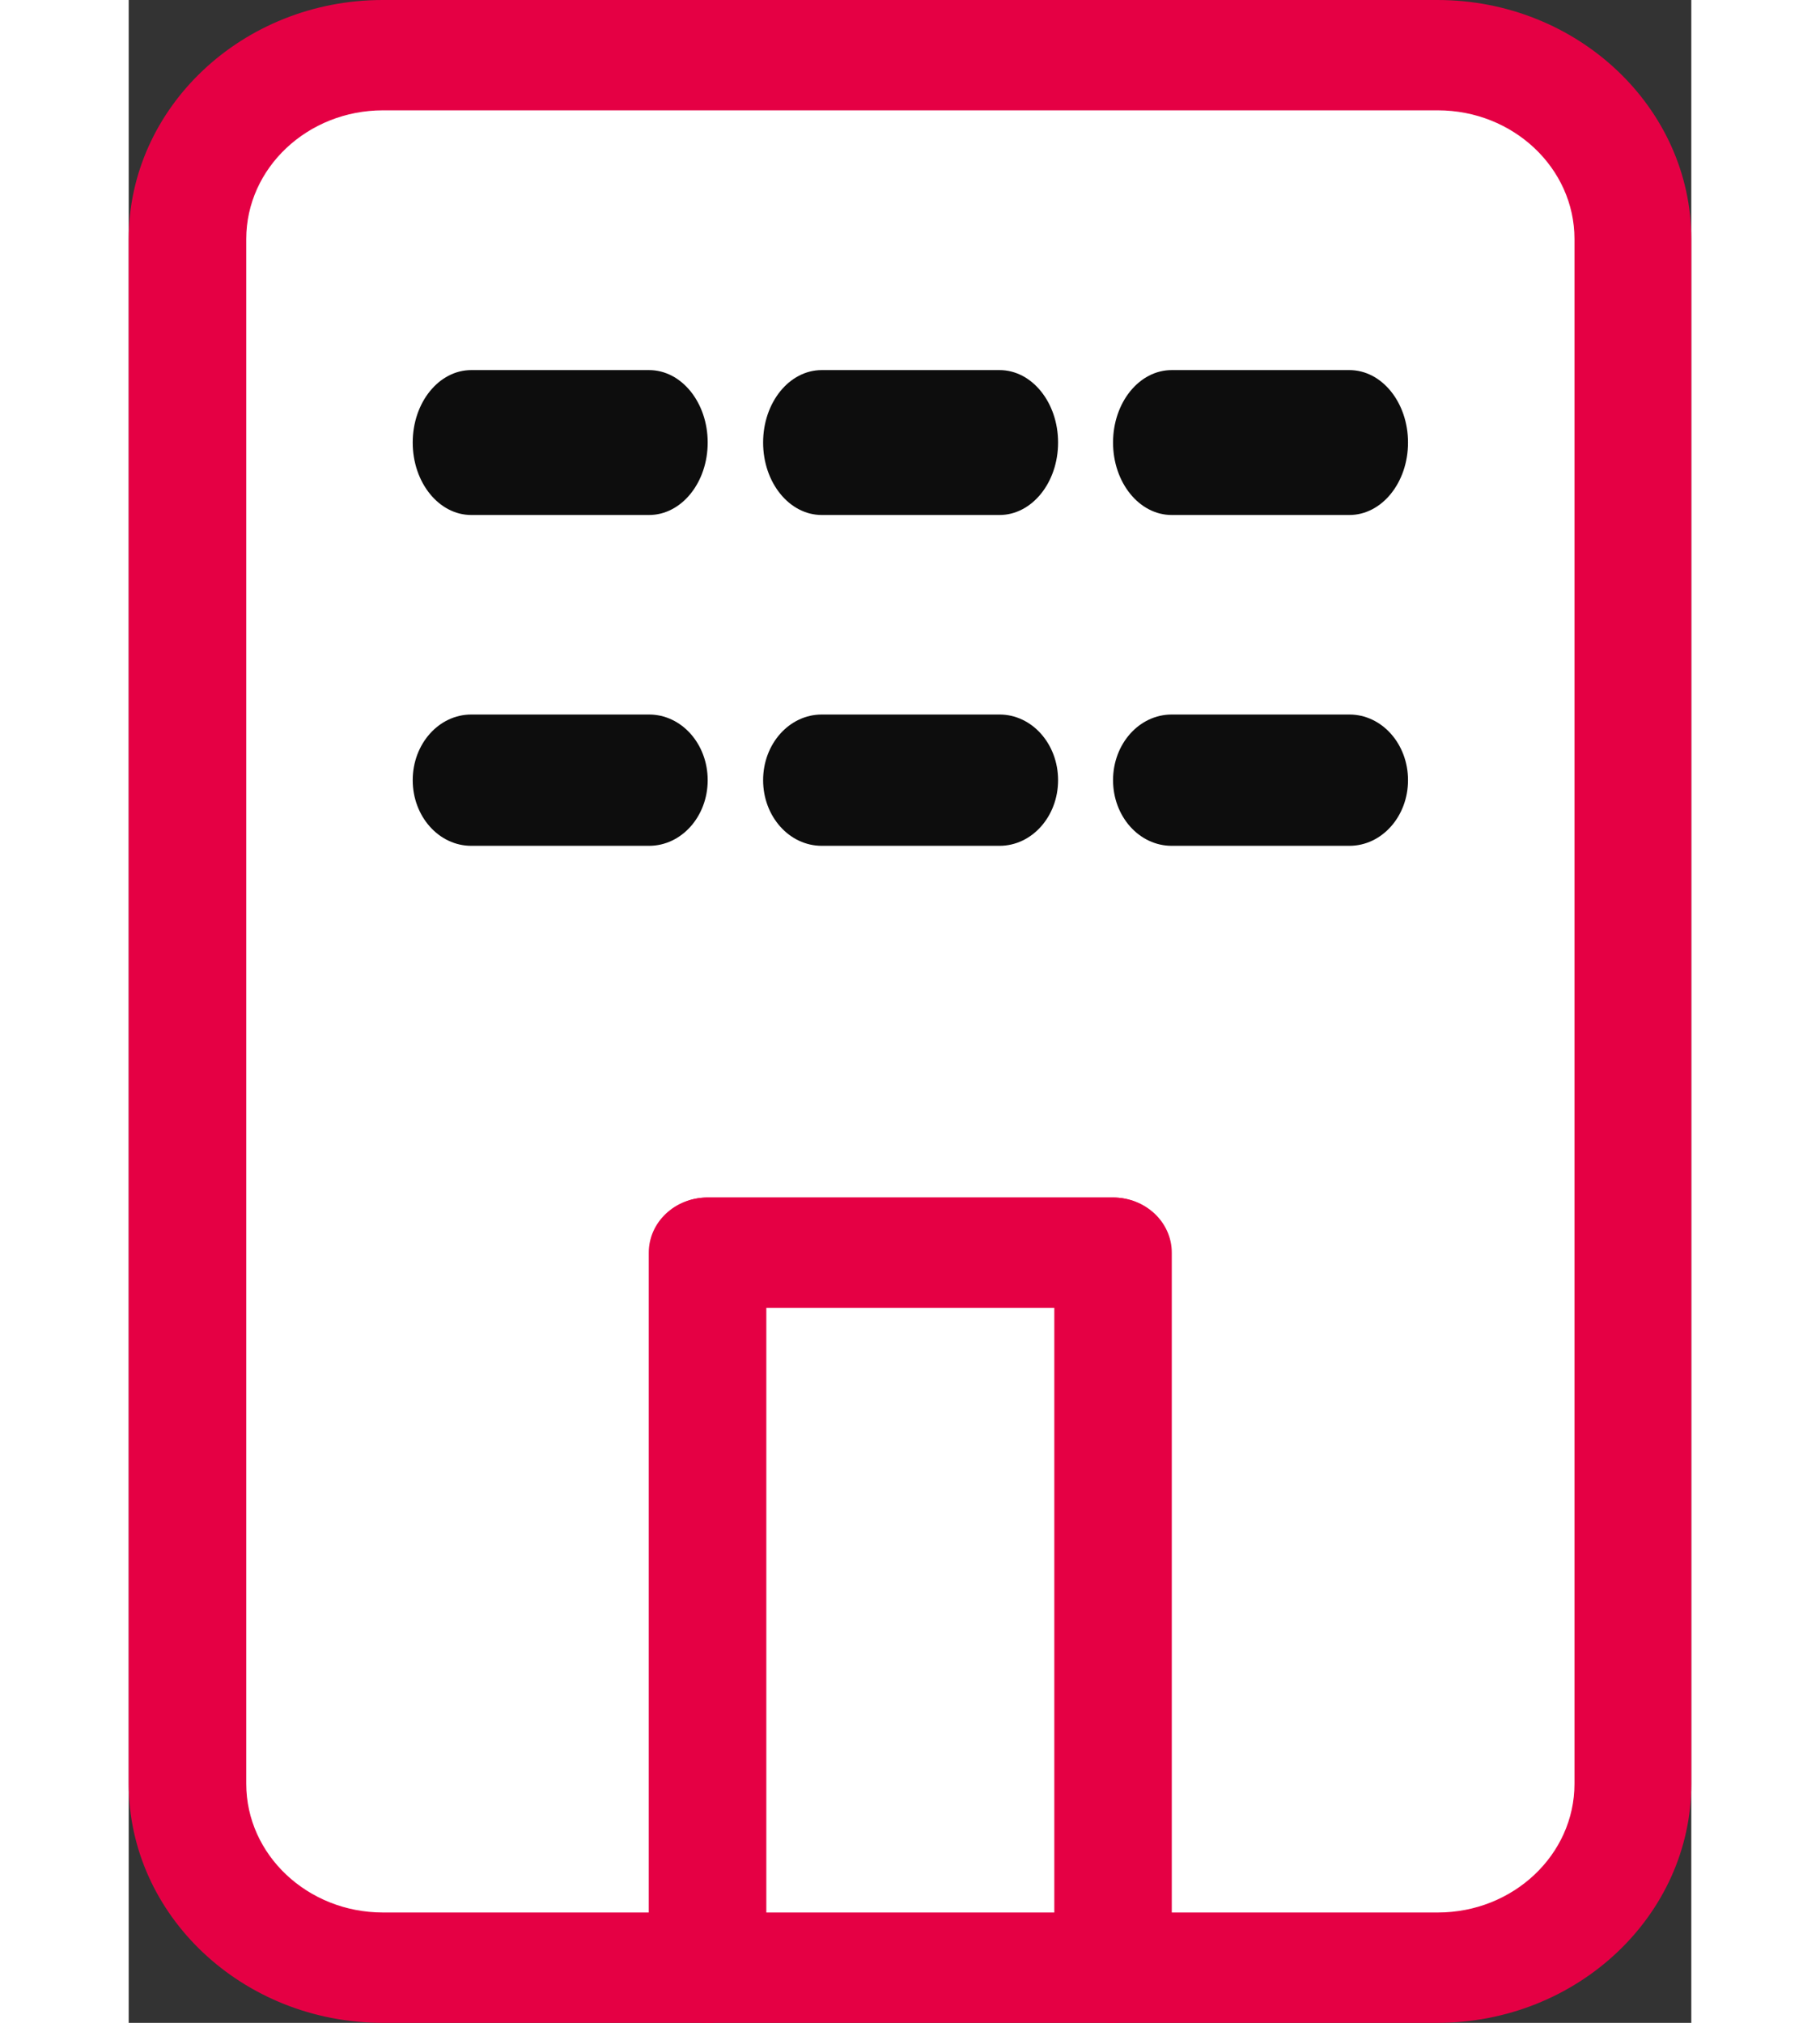 <svg width="18" height="20" viewBox="0 0 17 22" fill="none" xmlns="http://www.w3.org/2000/svg">
<rect x="0" y="0" width="17" height="22" fill="#333333" stroke="none"/>
<path d="M14.245 0.6H2.77C1.597 0.6 0.645 1.496 0.645 2.6V19.4C0.645 20.504 1.597 21.4 2.77 21.4H6.306V13.624H10.713V21.4H14.249C15.422 21.4 16.374 20.504 16.374 19.4V2.6C16.374 1.496 15.422 0.6 14.249 0.6H14.245Z" fill="white"/>
<path d="M14.242 22H10.706C10.353 22 10.068 21.732 10.068 21.4V14.224H6.936V21.4C6.936 21.732 6.651 22 6.298 22H2.763C1.241 22 0 20.832 0 19.4V2.6C0 1.168 1.241 0 2.763 0H14.238C15.759 0 17 1.168 17 2.6V19.4C17 20.832 15.759 22 14.238 22H14.242ZM11.343 20.8H14.242C15.062 20.8 15.729 20.172 15.729 19.4V2.6C15.729 1.828 15.062 1.2 14.242 1.2H2.767C1.946 1.2 1.279 1.828 1.279 2.6V19.4C1.279 20.172 1.946 20.8 2.767 20.8H5.665V13.624C5.665 13.292 5.95 13.024 6.303 13.024H10.71C11.063 13.024 11.348 13.292 11.348 13.624V20.8H11.343Z" fill="#E50044"/>
<path d="M10.71 13.623H6.303V21.399H10.71V13.623Z" fill="white"/>
<path d="M10.703 22H6.296C5.943 22 5.658 21.732 5.658 21.4V13.624C5.658 13.292 5.943 13.024 6.296 13.024H10.703C11.056 13.024 11.341 13.292 11.341 13.624V21.4C11.341 21.732 11.056 22 10.703 22ZM6.937 20.8H10.07V14.224H6.937V20.8Z" fill="#E50044"/>
<path d="M5.661 5.601H3.727C3.375 5.601 3.09 5.249 3.09 4.813C3.09 4.377 3.375 4.025 3.727 4.025H5.661C6.014 4.025 6.299 4.377 6.299 4.813C6.299 5.249 6.014 5.601 5.661 5.601Z" fill="#0D0D0D"/>
<path d="M9.474 5.601H7.54C7.187 5.601 6.902 5.249 6.902 4.813C6.902 4.377 7.187 4.025 7.54 4.025H9.474C9.826 4.025 10.111 4.377 10.111 4.813C10.111 5.249 9.826 5.601 9.474 5.601Z" fill="#0D0D0D"/>
<path d="M13.28 5.601H11.347C10.994 5.601 10.709 5.249 10.709 4.813C10.709 4.377 10.994 4.025 11.347 4.025H13.28C13.633 4.025 13.918 4.377 13.918 4.813C13.918 5.249 13.633 5.601 13.28 5.601Z" fill="#0D0D0D"/>
<path d="M5.661 9.199H3.727C3.375 9.199 3.09 8.88 3.09 8.485C3.09 8.09 3.375 7.771 3.727 7.771H5.661C6.014 7.771 6.299 8.09 6.299 8.485C6.299 8.88 6.014 9.199 5.661 9.199Z" fill="#0D0D0D"/>
<path d="M9.474 9.199H7.54C7.187 9.199 6.902 8.88 6.902 8.485C6.902 8.09 7.187 7.771 7.54 7.771H9.474C9.826 7.771 10.111 8.09 10.111 8.485C10.111 8.88 9.826 9.199 9.474 9.199Z" fill="#0D0D0D"/>
<path d="M13.28 9.199H11.347C10.994 9.199 10.709 8.88 10.709 8.485C10.709 8.09 10.994 7.771 11.347 7.771H13.28C13.633 7.771 13.918 8.09 13.918 8.485C13.918 8.88 13.633 9.199 13.28 9.199Z" fill="#0D0D0D"/>
</svg>
